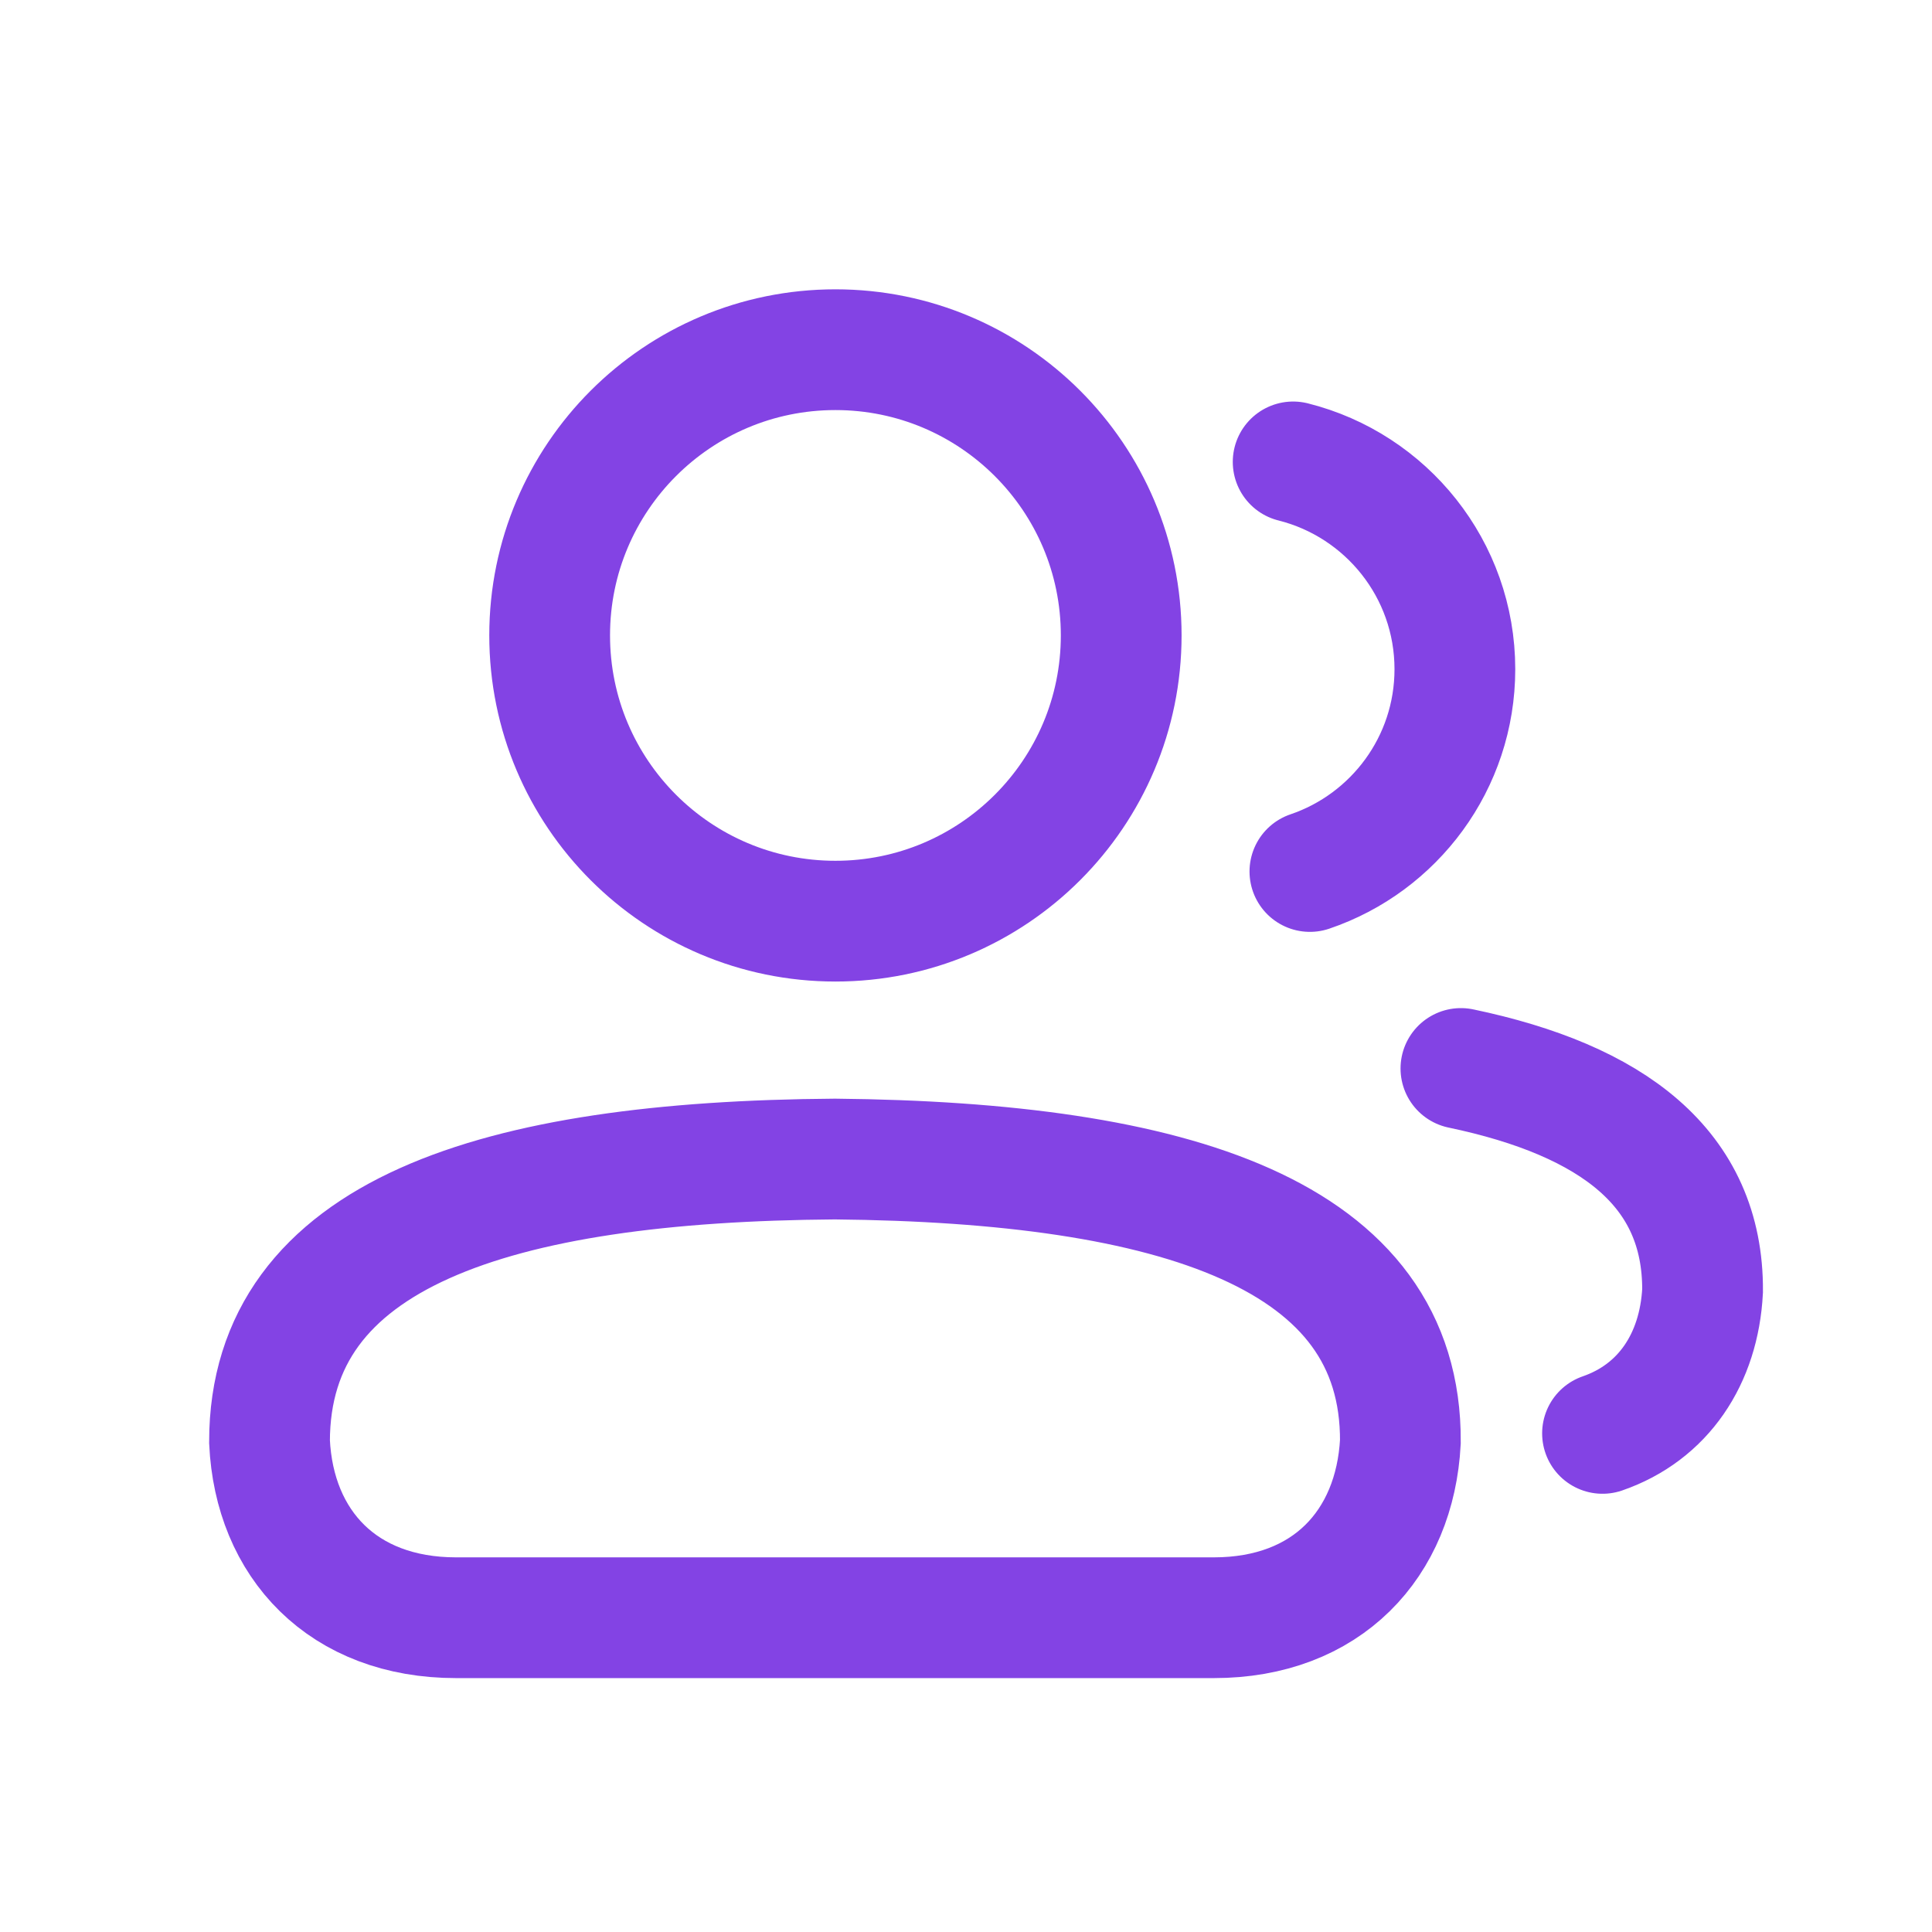 <svg width="24" height="24" viewBox="0 0 24 24" fill="none" xmlns="http://www.w3.org/2000/svg">
<path d="M18.148 13.273C20.029 13.667 21.159 14.511 21.15 16.035C21.105 16.882 20.662 17.545 19.907 17.806M16.064 5.738C17.218 6.027 18.073 7.07 18.073 8.313C18.073 9.48 17.319 10.471 16.272 10.826M5.666 20.096C4.258 20.096 3.408 19.182 3.348 17.91C3.348 15.322 6.15 14.428 10.372 14.398C14.601 14.439 17.411 15.332 17.396 17.91C17.328 19.182 16.483 20.096 15.078 20.096H5.666ZM10.378 11.443C12.338 11.443 13.928 9.854 13.928 7.893C13.928 5.933 12.338 4.344 10.378 4.344C8.417 4.344 6.828 5.933 6.828 7.893C6.828 9.854 8.417 11.443 10.378 11.443Z" stroke="#8343E4" stroke-width="1.5" stroke-miterlimit="10" stroke-linecap="round"/>
</svg>
